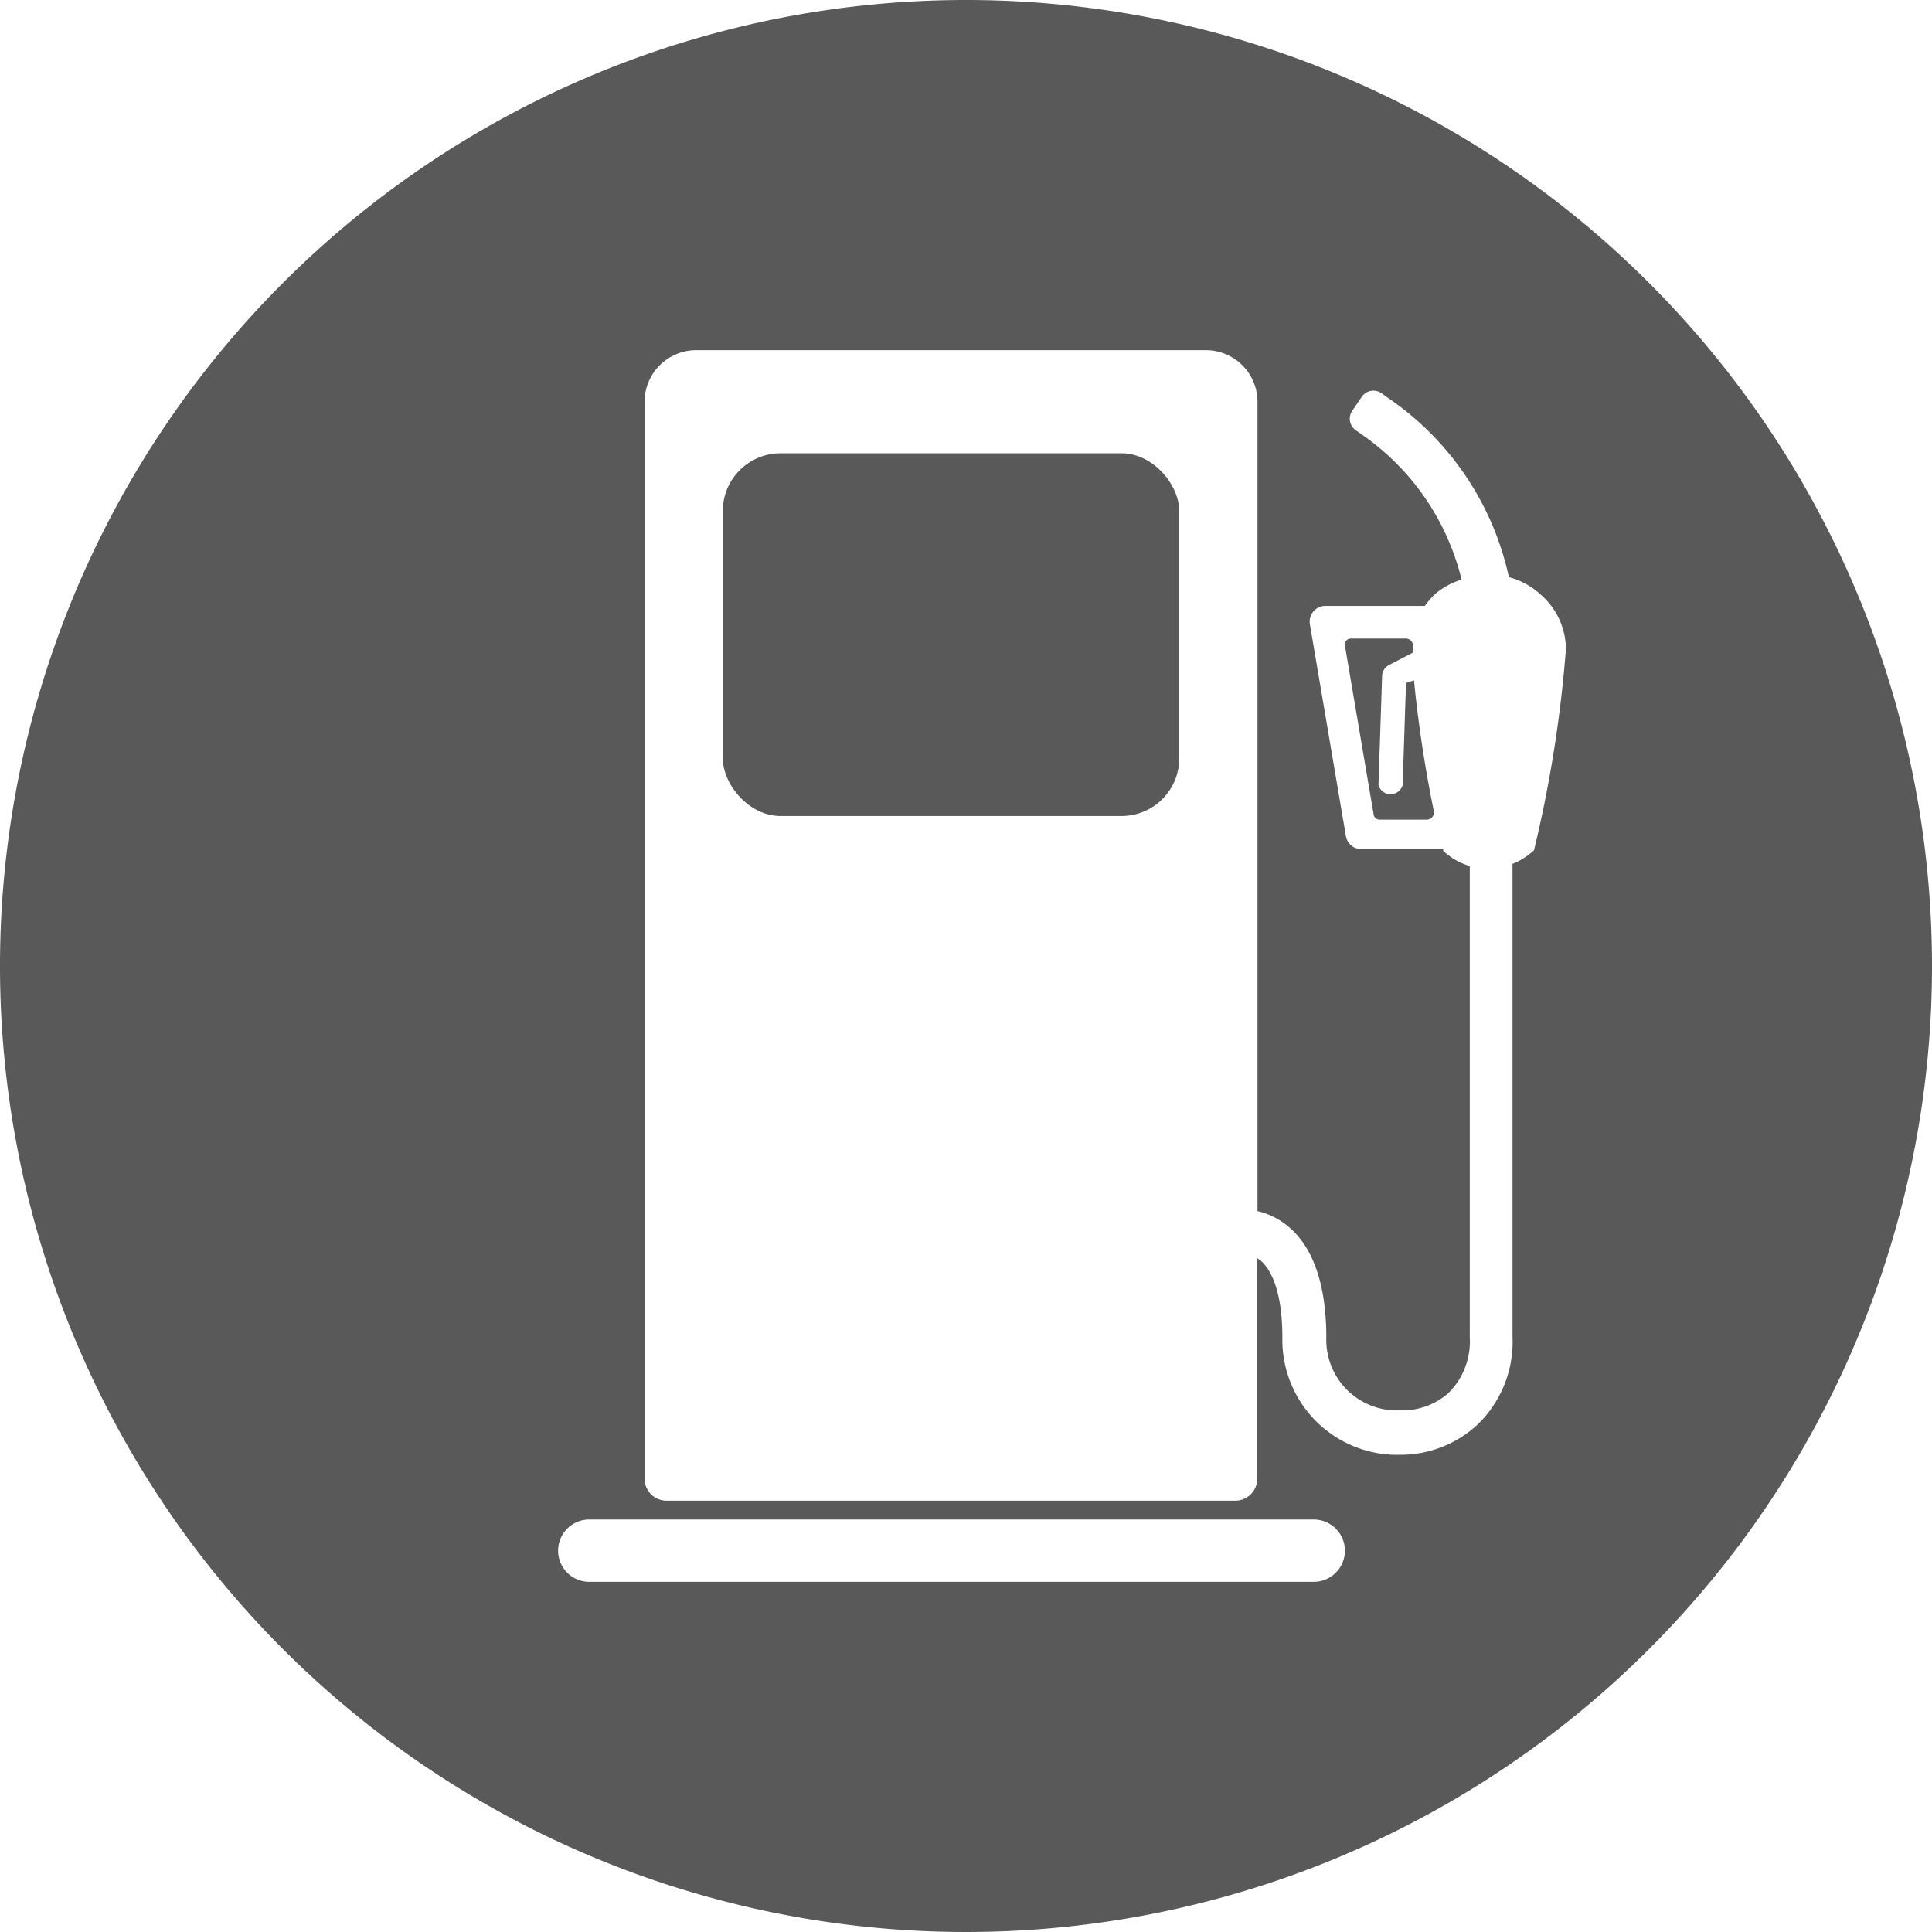 <svg xmlns="http://www.w3.org/2000/svg" viewBox="0 0 80 80"><defs><style>.cls-1{fill:#59595a;}</style></defs><title>Asset 213</title><g id="Layer_2" data-name="Layer 2"><g id="Layer_1-2" data-name="Layer 1"><path class="cls-1" d="M40,0A40,40,0,1,0,80,40,40,40,0,0,0,40,0ZM55.69,64.21a1.29,1.29,0,0,1-1.29,1.29h-30a1.29,1.29,0,0,1-1.29-1.29h0a1.29,1.29,0,0,1,1.29-1.29h30a1.29,1.29,0,0,1,1.29,1.29Zm7.82-29a2.67,2.67,0,0,1-.88.56c0,5.65,0,15.77,0,19.6A4.75,4.75,0,0,1,61.17,59,4.68,4.68,0,0,1,58,60.24,4.76,4.76,0,0,1,53.1,55.4c0-2-.5-2.87-.92-3.22l-.12-.08v9.13a.91.91,0,0,1-.91.91H27.6a.91.91,0,0,1-.91-.91V16.64a2.14,2.14,0,0,1,2.14-2.14h21.1a2.14,2.14,0,0,1,2.14,2.14V50.15a3.05,3.05,0,0,1,1.23.6c1.07.86,1.62,2.43,1.62,4.65a2.92,2.92,0,0,0,3.06,3,2.87,2.87,0,0,0,2-.72,3,3,0,0,0,.88-2.3c0-3.81,0-13.85,0-19.52a2.68,2.68,0,0,1-1.1-.63l0-.07H56.37a.65.65,0,0,1-.64-.54l-1.49-8.77a.65.65,0,0,1,.64-.76H59a3.5,3.5,0,0,1,.42-.49A3.12,3.12,0,0,1,60.52,24a10.23,10.23,0,0,0-4.12-6l-.28-.2A.58.58,0,0,1,56,17l.39-.57a.58.58,0,0,1,.81-.15l.28.2a12.07,12.07,0,0,1,5,7.42,3.11,3.11,0,0,1,1.36.76,3,3,0,0,1,1,2.23A52.83,52.83,0,0,1,63.51,35.25Z"/><path class="cls-1" d="M58.22,28.28l-.14,4.23a.52.52,0,0,1-1,0l.15-4.53a.52.52,0,0,1,.28-.44l1-.52s0-.08,0-.12,0-.1,0-.15a.3.3,0,0,0-.3-.31H55.94a.25.25,0,0,0-.25.29l1.19,7a.25.25,0,0,0,.25.21h1.94a.3.3,0,0,0,.3-.36,52.88,52.88,0,0,1-.82-5.41Z"/><rect class="cls-1" x="29.93" y="18.77" width="18.9" height="15.02" rx="2.39" ry="2.39"/></g></g></svg>